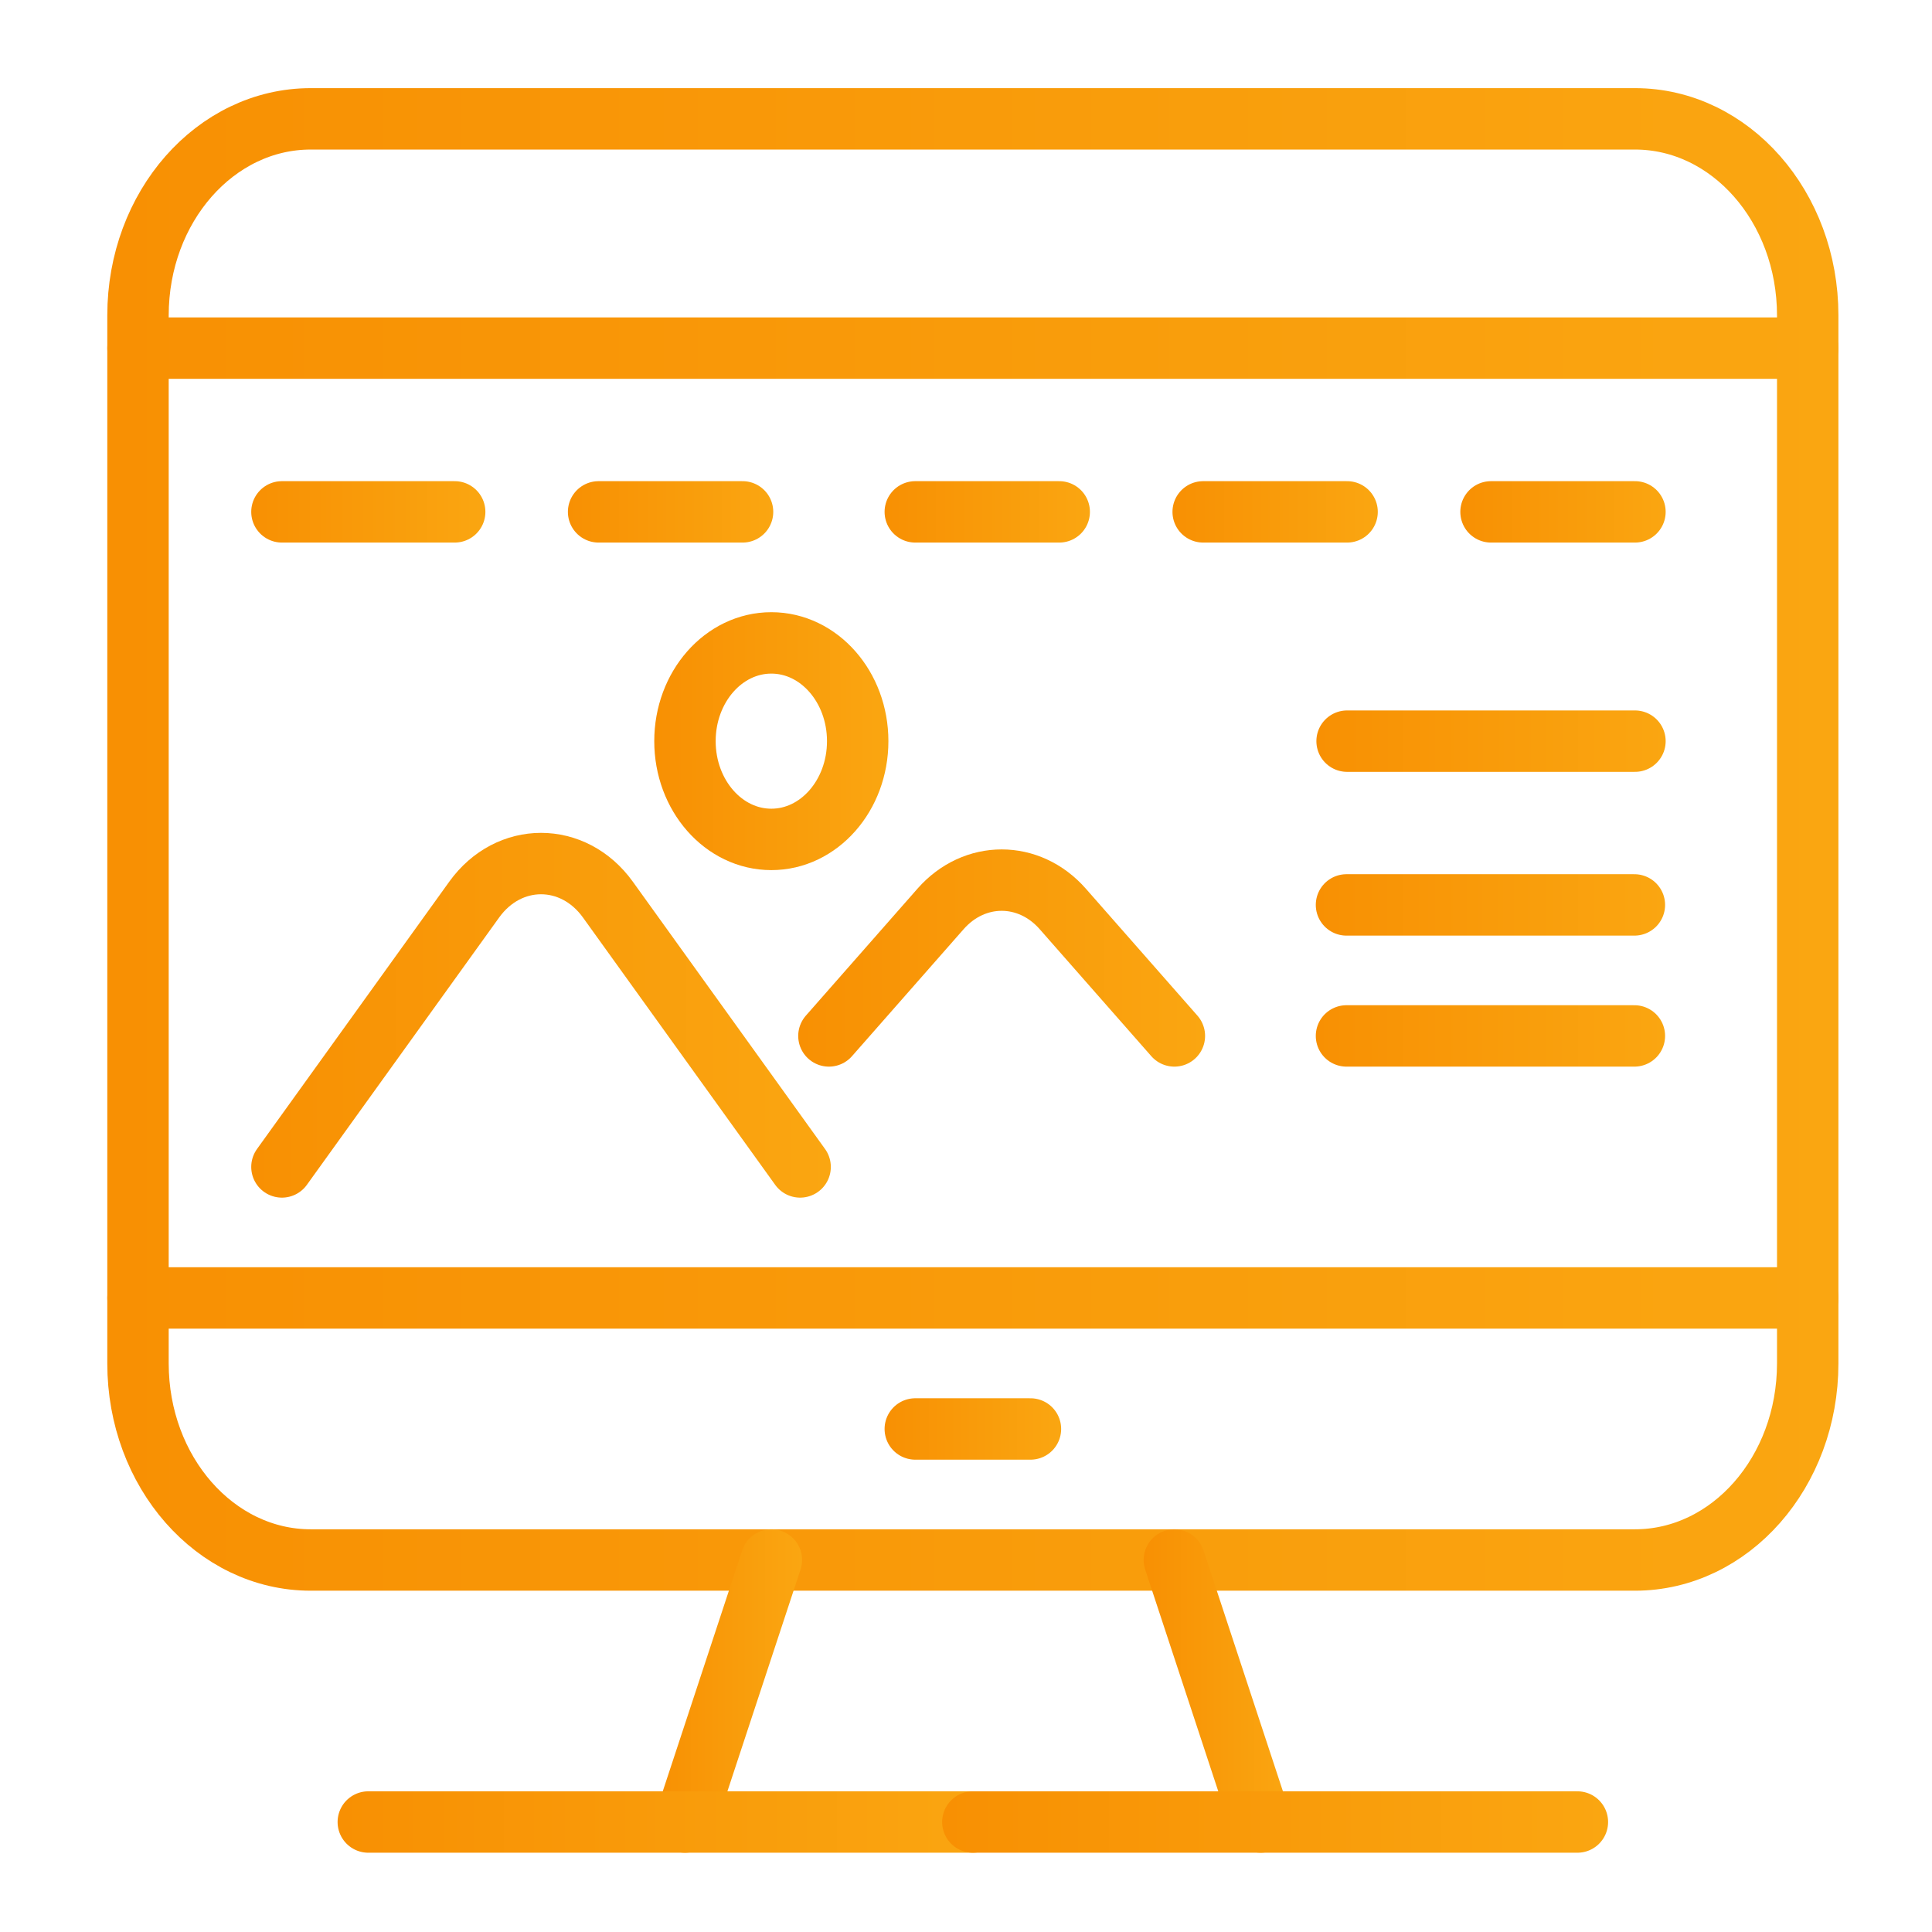 <?xml version="1.0" encoding="utf-8"?>
<!-- Generator: Adobe Illustrator 16.0.0, SVG Export Plug-In . SVG Version: 6.00 Build 0)  -->
<!DOCTYPE svg PUBLIC "-//W3C//DTD SVG 1.1//EN" "http://www.w3.org/Graphics/SVG/1.1/DTD/svg11.dtd">
<svg version="1.1" xmlns="http://www.w3.org/2000/svg" xmlns:xlink="http://www.w3.org/1999/xlink" x="0px" y="0px" width="84px"
	 height="84px" viewBox="0 0 84 84" enable-background="new 0 0 84 84" xml:space="preserve">
<g id="Calque_1">
	<g>
		<linearGradient id="SVGID_1_" gradientUnits="userSpaceOnUse" x1="4.665" y1="36.496" x2="79.931" y2="36.496">
			<stop  offset="0" style="stop-color:#F89003"/>
			<stop  offset="1" style="stop-color:#FAA611"/>
		</linearGradient>
		
			<path fill="none" stroke="url(#SVGID_1_)" stroke-width="2.67" stroke-linecap="round" stroke-linejoin="round" stroke-miterlimit="10" d="
			M71.085,67.826H13.51C9.362,67.826,6,64,6,59.281v-45.57c0-4.719,3.362-8.544,7.51-8.544h57.575c4.148,0,7.511,3.826,7.511,8.544
			v45.57C78.596,64,75.233,67.826,71.085,67.826z"/>
		<linearGradient id="SVGID_2_" gradientUnits="userSpaceOnUse" x1="4.665" y1="15.135" x2="79.931" y2="15.135">
			<stop  offset="0" style="stop-color:#F89003"/>
			<stop  offset="1" style="stop-color:#FAA611"/>
		</linearGradient>
		
			<line fill="none" stroke="url(#SVGID_2_)" stroke-width="2.67" stroke-linecap="round" stroke-linejoin="round" stroke-miterlimit="10" x1="6" y1="15.135" x2="78.596" y2="15.135"/>
		<linearGradient id="SVGID_3_" gradientUnits="userSpaceOnUse" x1="4.665" y1="56.433" x2="79.931" y2="56.433">
			<stop  offset="0" style="stop-color:#F89003"/>
			<stop  offset="1" style="stop-color:#FAA611"/>
		</linearGradient>
		
			<line fill="none" stroke="url(#SVGID_3_)" stroke-width="2.67" stroke-linecap="round" stroke-linejoin="round" stroke-miterlimit="10" x1="6" y1="56.433" x2="78.596" y2="56.433"/>
		<linearGradient id="SVGID_4_" gradientUnits="userSpaceOnUse" x1="38.46" y1="62.129" x2="46.137" y2="62.129">
			<stop  offset="0" style="stop-color:#F89003"/>
			<stop  offset="1" style="stop-color:#FAA611"/>
		</linearGradient>
		
			<line fill="none" stroke="url(#SVGID_4_)" stroke-width="2.67" stroke-linecap="round" stroke-linejoin="round" stroke-miterlimit="10" x1="44.802" y1="62.129" x2="39.795" y2="62.129"/>
		<linearGradient id="SVGID_5_" gradientUnits="userSpaceOnUse" x1="10.923" y1="22.255" x2="21.104" y2="22.255">
			<stop  offset="0" style="stop-color:#F89003"/>
			<stop  offset="1" style="stop-color:#FAA611"/>
		</linearGradient>
		
			<line fill="none" stroke="url(#SVGID_5_)" stroke-width="2.67" stroke-linecap="round" stroke-linejoin="round" stroke-miterlimit="10" x1="12.258" y1="22.255" x2="19.769" y2="22.255"/>
		<linearGradient id="SVGID_6_" gradientUnits="userSpaceOnUse" x1="24.691" y1="22.255" x2="33.62" y2="22.255">
			<stop  offset="0" style="stop-color:#F89003"/>
			<stop  offset="1" style="stop-color:#FAA611"/>
		</linearGradient>
		
			<line fill="none" stroke="url(#SVGID_6_)" stroke-width="2.67" stroke-linecap="round" stroke-linejoin="round" stroke-miterlimit="10" x1="26.026" y1="22.255" x2="32.285" y2="22.255"/>
		<linearGradient id="SVGID_7_" gradientUnits="userSpaceOnUse" x1="38.46" y1="22.255" x2="47.388" y2="22.255">
			<stop  offset="0" style="stop-color:#F89003"/>
			<stop  offset="1" style="stop-color:#FAA611"/>
		</linearGradient>
		
			<line fill="none" stroke="url(#SVGID_7_)" stroke-width="2.67" stroke-linecap="round" stroke-linejoin="round" stroke-miterlimit="10" x1="39.795" y1="22.255" x2="46.053" y2="22.255"/>
		<linearGradient id="SVGID_8_" gradientUnits="userSpaceOnUse" x1="50.977" y1="22.255" x2="59.904" y2="22.255">
			<stop  offset="0" style="stop-color:#F89003"/>
			<stop  offset="1" style="stop-color:#FAA611"/>
		</linearGradient>
		
			<line fill="none" stroke="url(#SVGID_8_)" stroke-width="2.67" stroke-linecap="round" stroke-linejoin="round" stroke-miterlimit="10" x1="52.312" y1="22.255" x2="58.569" y2="22.255"/>
		<linearGradient id="SVGID_9_" gradientUnits="userSpaceOnUse" x1="63.492" y1="22.255" x2="72.42" y2="22.255">
			<stop  offset="0" style="stop-color:#F89003"/>
			<stop  offset="1" style="stop-color:#FAA611"/>
		</linearGradient>
		
			<line fill="none" stroke="url(#SVGID_9_)" stroke-width="2.67" stroke-linecap="round" stroke-linejoin="round" stroke-miterlimit="10" x1="64.827" y1="22.255" x2="71.085" y2="22.255"/>
		<linearGradient id="SVGID_10_" gradientUnits="userSpaceOnUse" x1="57.234" y1="32.224" x2="72.42" y2="32.224">
			<stop  offset="0" style="stop-color:#F89003"/>
			<stop  offset="1" style="stop-color:#FAA611"/>
		</linearGradient>
		
			<line fill="none" stroke="url(#SVGID_10_)" stroke-width="2.67" stroke-linecap="round" stroke-linejoin="round" stroke-miterlimit="10" x1="71.085" y1="32.224" x2="58.569" y2="32.224"/>
		<linearGradient id="SVGID_11_" gradientUnits="userSpaceOnUse" x1="57.208" y1="39.344" x2="72.394" y2="39.344">
			<stop  offset="0" style="stop-color:#F89003"/>
			<stop  offset="1" style="stop-color:#FAA611"/>
		</linearGradient>
		
			<line fill="none" stroke="url(#SVGID_11_)" stroke-width="2.67" stroke-linecap="round" stroke-linejoin="round" stroke-miterlimit="10" x1="71.06" y1="39.344" x2="58.543" y2="39.344"/>
		<linearGradient id="SVGID_12_" gradientUnits="userSpaceOnUse" x1="57.208" y1="45.04" x2="72.394" y2="45.04">
			<stop  offset="0" style="stop-color:#F89003"/>
			<stop  offset="1" style="stop-color:#FAA611"/>
		</linearGradient>
		
			<line fill="none" stroke="url(#SVGID_12_)" stroke-width="2.67" stroke-linecap="round" stroke-linejoin="round" stroke-miterlimit="10" x1="71.06" y1="45.04" x2="58.543" y2="45.04"/>
		<linearGradient id="SVGID_13_" gradientUnits="userSpaceOnUse" x1="10.923" y1="44.142" x2="36.123" y2="44.142">
			<stop  offset="0" style="stop-color:#F89003"/>
			<stop  offset="1" style="stop-color:#FAA611"/>
		</linearGradient>
		
			<path fill="none" stroke="url(#SVGID_13_)" stroke-width="2.67" stroke-linecap="round" stroke-linejoin="round" stroke-miterlimit="10" d="
			M12.258,50.736l8.359-11.623c1.502-2.089,4.31-2.089,5.813,0l8.358,11.623"/>
		<linearGradient id="SVGID_14_" gradientUnits="userSpaceOnUse" x1="34.705" y1="41.652" x2="52.394" y2="41.652">
			<stop  offset="0" style="stop-color:#F89003"/>
			<stop  offset="1" style="stop-color:#FAA611"/>
		</linearGradient>
		
			<path fill="none" stroke="url(#SVGID_14_)" stroke-width="2.67" stroke-linecap="round" stroke-linejoin="round" stroke-miterlimit="10" d="
			M36.04,45.04l4.855-5.523c1.467-1.668,3.844-1.668,5.311,0l4.854,5.523"/>
		<linearGradient id="SVGID_15_" gradientUnits="userSpaceOnUse" x1="28.446" y1="32.224" x2="38.626" y2="32.224">
			<stop  offset="0" style="stop-color:#F89003"/>
			<stop  offset="1" style="stop-color:#FAA611"/>
		</linearGradient>
		
			<ellipse fill="none" stroke="url(#SVGID_15_)" stroke-width="2.67" stroke-linecap="round" stroke-linejoin="round" stroke-miterlimit="10" cx="33.536" cy="32.224" rx="3.755" ry="4.272"/>
		<linearGradient id="SVGID_16_" gradientUnits="userSpaceOnUse" x1="28.446" y1="73.522" x2="34.872" y2="73.522">
			<stop  offset="0" style="stop-color:#F89003"/>
			<stop  offset="1" style="stop-color:#FAA611"/>
		</linearGradient>
		
			<line fill="none" stroke="url(#SVGID_16_)" stroke-width="2.67" stroke-linecap="round" stroke-linejoin="round" stroke-miterlimit="10" x1="33.537" y1="67.826" x2="29.781" y2="79.218"/>
		<linearGradient id="SVGID_17_" gradientUnits="userSpaceOnUse" x1="49.724" y1="73.522" x2="56.149" y2="73.522">
			<stop  offset="0" style="stop-color:#F89003"/>
			<stop  offset="1" style="stop-color:#FAA611"/>
		</linearGradient>
		
			<line fill="none" stroke="url(#SVGID_17_)" stroke-width="2.67" stroke-linecap="round" stroke-linejoin="round" stroke-miterlimit="10" x1="51.059" y1="67.826" x2="54.814" y2="79.218"/>
		<linearGradient id="SVGID_18_" gradientUnits="userSpaceOnUse" x1="14.678" y1="79.218" x2="43.633" y2="79.218">
			<stop  offset="0" style="stop-color:#F89003"/>
			<stop  offset="1" style="stop-color:#FAA611"/>
		</linearGradient>
		
			<line fill="none" stroke="url(#SVGID_18_)" stroke-width="2.67" stroke-linecap="round" stroke-linejoin="round" stroke-miterlimit="10" x1="16.013" y1="79.218" x2="42.298" y2="79.218"/>
		<linearGradient id="SVGID_19_" gradientUnits="userSpaceOnUse" x1="40.963" y1="79.218" x2="69.917" y2="79.218">
			<stop  offset="0" style="stop-color:#F89003"/>
			<stop  offset="1" style="stop-color:#FAA611"/>
		</linearGradient>
		
			<line fill="none" stroke="url(#SVGID_19_)" stroke-width="2.67" stroke-linecap="round" stroke-linejoin="round" stroke-miterlimit="10" x1="68.582" y1="79.218" x2="42.298" y2="79.218"/>
	</g>
</g>
<g id="Calque_2" display="none">
	<g display="inline">
		<linearGradient id="SVGID_20_" gradientUnits="userSpaceOnUse" x1="11.743" y1="13.101" x2="39.177" y2="13.101">
			<stop  offset="0" style="stop-color:#F89003"/>
			<stop  offset="1" style="stop-color:#FAA611"/>
		</linearGradient>
		
			<line fill="none" stroke="url(#SVGID_20_)" stroke-width="2.67" stroke-linecap="round" stroke-linejoin="round" stroke-miterlimit="10" x1="13.078" y1="13.101" x2="37.842" y2="13.101"/>
		<linearGradient id="SVGID_21_" gradientUnits="userSpaceOnUse" x1="46.137" y1="13.101" x2="73.569" y2="13.101">
			<stop  offset="0" style="stop-color:#F89003"/>
			<stop  offset="1" style="stop-color:#FAA611"/>
		</linearGradient>
		
			<line fill="none" stroke="url(#SVGID_21_)" stroke-width="2.67" stroke-linecap="round" stroke-linejoin="round" stroke-miterlimit="10" x1="47.472" y1="13.101" x2="72.234" y2="13.101"/>
		<linearGradient id="SVGID_22_" gradientUnits="userSpaceOnUse" x1="3.489" y1="13.101" x2="14.413" y2="13.101">
			<stop  offset="0" style="stop-color:#F89003"/>
			<stop  offset="1" style="stop-color:#FAA611"/>
		</linearGradient>
		
			<circle fill="none" stroke="url(#SVGID_22_)" stroke-width="2.67" stroke-linecap="round" stroke-linejoin="round" stroke-miterlimit="10" cx="8.951" cy="13.101" r="4.127"/>
		<linearGradient id="SVGID_23_" gradientUnits="userSpaceOnUse" x1="70.899" y1="13.101" x2="81.824" y2="13.101">
			<stop  offset="0" style="stop-color:#F89003"/>
			<stop  offset="1" style="stop-color:#FAA611"/>
		</linearGradient>
		
			<circle fill="none" stroke="url(#SVGID_23_)" stroke-width="2.67" stroke-linecap="round" stroke-linejoin="round" stroke-miterlimit="10" cx="76.362" cy="13.101" r="4.127"/>
		<linearGradient id="SVGID_24_" gradientUnits="userSpaceOnUse" x1="2.113" y1="47.494" x2="13.037" y2="47.494">
			<stop  offset="0" style="stop-color:#F89003"/>
			<stop  offset="1" style="stop-color:#FAA611"/>
		</linearGradient>
		
			<polyline fill="none" stroke="url(#SVGID_24_)" stroke-width="2.67" stroke-linecap="round" stroke-linejoin="round" stroke-miterlimit="10" points="
			7.831,43.367 3.448,43.367 3.448,51.622 11.702,51.622 11.702,43.367 7.831,43.367 		"/>
		<linearGradient id="SVGID_25_" gradientUnits="userSpaceOnUse" x1="70.899" y1="47.494" x2="81.824" y2="47.494">
			<stop  offset="0" style="stop-color:#F89003"/>
			<stop  offset="1" style="stop-color:#FAA611"/>
		</linearGradient>
		
			<polyline fill="none" stroke="url(#SVGID_25_)" stroke-width="2.67" stroke-linecap="round" stroke-linejoin="round" stroke-miterlimit="10" points="
			76.106,43.367 72.234,43.367 72.234,51.622 80.489,51.622 80.489,43.367 76.106,43.367 		"/>
		<linearGradient id="SVGID_26_" gradientUnits="userSpaceOnUse" x1="6.496" y1="28.372" x2="39.177" y2="28.372">
			<stop  offset="0" style="stop-color:#F89003"/>
			<stop  offset="1" style="stop-color:#FAA611"/>
		</linearGradient>
		
			<path fill="none" stroke="url(#SVGID_26_)" stroke-width="2.67" stroke-linecap="round" stroke-linejoin="round" stroke-miterlimit="10" d="
			M37.842,13.376c-15.689,1.881-28.134,14.3-30.011,29.991"/>
		<linearGradient id="SVGID_27_" gradientUnits="userSpaceOnUse" x1="44.761" y1="28.372" x2="77.441" y2="28.372">
			<stop  offset="0" style="stop-color:#F89003"/>
			<stop  offset="1" style="stop-color:#FAA611"/>
		</linearGradient>
		
			<path fill="none" stroke="url(#SVGID_27_)" stroke-width="2.67" stroke-linecap="round" stroke-linejoin="round" stroke-miterlimit="10" d="
			M76.106,43.367c-1.878-15.691-14.321-28.11-30.011-29.991"/>
		<linearGradient id="SVGID_28_" gradientUnits="userSpaceOnUse" x1="36.507" y1="15.302" x2="47.431" y2="15.302">
			<stop  offset="0" style="stop-color:#F89003"/>
			<stop  offset="1" style="stop-color:#FAA611"/>
		</linearGradient>
		
			<polyline fill="none" stroke="url(#SVGID_28_)" stroke-width="2.67" stroke-linecap="round" stroke-linejoin="round" stroke-miterlimit="10" points="
			37.842,13.376 37.842,17.228 46.096,17.228 46.096,13.376 		"/>
		<linearGradient id="SVGID_29_" gradientUnits="userSpaceOnUse" x1="36.507" y1="11.175" x2="47.431" y2="11.175">
			<stop  offset="0" style="stop-color:#F89003"/>
			<stop  offset="1" style="stop-color:#FAA611"/>
		</linearGradient>
		
			<polyline fill="none" stroke="url(#SVGID_29_)" stroke-width="2.67" stroke-linecap="round" stroke-linejoin="round" stroke-miterlimit="10" points="
			37.842,13.376 37.842,8.974 46.096,8.974 46.096,13.376 		"/>
		<linearGradient id="SVGID_30_" gradientUnits="userSpaceOnUse" x1="36.507" y1="26.858" x2="47.431" y2="26.858">
			<stop  offset="0" style="stop-color:#F89003"/>
			<stop  offset="1" style="stop-color:#FAA611"/>
		</linearGradient>
		
			<line fill="none" stroke="url(#SVGID_30_)" stroke-width="2.67" stroke-linecap="round" stroke-linejoin="round" stroke-miterlimit="10" x1="37.842" y1="26.858" x2="46.096" y2="26.858"/>
		<linearGradient id="SVGID_31_" gradientUnits="userSpaceOnUse" x1="40.634" y1="35.8" x2="43.304" y2="35.8">
			<stop  offset="0" style="stop-color:#F89003"/>
			<stop  offset="1" style="stop-color:#FAA611"/>
		</linearGradient>
		
			<line fill="none" stroke="url(#SVGID_31_)" stroke-width="2.67" stroke-linecap="round" stroke-linejoin="round" stroke-miterlimit="10" x1="41.969" y1="26.858" x2="41.969" y2="44.742"/>
		<linearGradient id="SVGID_32_" gradientUnits="userSpaceOnUse" x1="36.507" y1="48.869" x2="47.431" y2="48.869">
			<stop  offset="0" style="stop-color:#F89003"/>
			<stop  offset="1" style="stop-color:#FAA611"/>
		</linearGradient>
		
			<path fill="none" stroke="url(#SVGID_32_)" stroke-width="2.67" stroke-linecap="round" stroke-linejoin="round" stroke-miterlimit="10" d="
			M41.969,44.742c2.279,0,4.127,1.849,4.127,4.128s-1.848,4.127-4.127,4.127c-2.28,0-4.127-1.848-4.127-4.127"/>
		<linearGradient id="SVGID_33_" gradientUnits="userSpaceOnUse" x1="44.761" y1="44.742" x2="57.062" y2="44.742">
			<stop  offset="0" style="stop-color:#F89003"/>
			<stop  offset="1" style="stop-color:#FAA611"/>
		</linearGradient>
		
			<path fill="none" stroke="url(#SVGID_33_)" stroke-width="2.67" stroke-linecap="round" stroke-linejoin="round" stroke-miterlimit="10" d="
			M50.224,62.627l5.503-13.757c0,0-9.631-13.757-9.631-22.012"/>
		<linearGradient id="SVGID_34_" gradientUnits="userSpaceOnUse" x1="26.877" y1="44.742" x2="39.177" y2="44.742">
			<stop  offset="0" style="stop-color:#F89003"/>
			<stop  offset="1" style="stop-color:#FAA611"/>
		</linearGradient>
		
			<path fill="none" stroke="url(#SVGID_34_)" stroke-width="2.67" stroke-linecap="round" stroke-linejoin="round" stroke-miterlimit="10" d="
			M33.714,62.627L28.212,48.87c0,0,9.63-13.757,9.63-22.012"/>
		<linearGradient id="SVGID_35_" gradientUnits="userSpaceOnUse" x1="26.877" y1="72.258" x2="57.062" y2="72.258">
			<stop  offset="0" style="stop-color:#F89003"/>
			<stop  offset="1" style="stop-color:#FAA611"/>
		</linearGradient>
		
			<polyline fill="none" stroke="url(#SVGID_35_)" stroke-width="2.67" stroke-linecap="round" stroke-linejoin="round" stroke-miterlimit="10" points="
			41.969,70.882 55.727,70.882 55.727,64.003 28.212,64.003 28.212,70.882 32.339,70.882 32.339,80.512 		"/>
		<linearGradient id="SVGID_36_" gradientUnits="userSpaceOnUse" x1="51.64" y1="75.697" x2="54.31" y2="75.697">
			<stop  offset="0" style="stop-color:#F89003"/>
			<stop  offset="1" style="stop-color:#FAA611"/>
		</linearGradient>
		
			<line fill="none" stroke="url(#SVGID_36_)" stroke-width="2.67" stroke-linecap="round" stroke-linejoin="round" stroke-miterlimit="10" x1="52.975" y1="70.882" x2="52.975" y2="80.512"/>
	</g>
</g>
<g id="Calque_3" display="none">
	<g display="inline">
		<linearGradient id="SVGID_37_" gradientUnits="userSpaceOnUse" x1="16.668" y1="76.591" x2="30.607" y2="76.591">
			<stop  offset="0" style="stop-color:#F89003"/>
			<stop  offset="1" style="stop-color:#FAA611"/>
		</linearGradient>
		
			<polyline fill="none" stroke="url(#SVGID_37_)" stroke-width="2.67" stroke-linecap="round" stroke-linejoin="round" stroke-miterlimit="10" points="
			21.076,70.955 18.002,82.227 29.272,79.151 		"/>
		<linearGradient id="SVGID_38_" gradientUnits="userSpaceOnUse" x1="64.107" y1="28.38" x2="79.587" y2="28.38">
			<stop  offset="0" style="stop-color:#F89003"/>
			<stop  offset="1" style="stop-color:#FAA611"/>
		</linearGradient>
		
			<path fill="none" stroke="url(#SVGID_38_)" stroke-width="2.67" stroke-linecap="round" stroke-linejoin="round" stroke-miterlimit="10" d="
			M65.442,26.588l4.101-4.098c0,0,2.048-2.05,6.147,2.048c4.098,4.1,2.049,6.148,2.049,6.148l-4.101,4.098"/>
		<linearGradient id="SVGID_39_" gradientUnits="userSpaceOnUse" x1="33.417" y1="61.264" x2="60.905" y2="61.264">
			<stop  offset="0" style="stop-color:#F89003"/>
			<stop  offset="1" style="stop-color:#FAA611"/>
		</linearGradient>
		
			<line fill="none" stroke="url(#SVGID_39_)" stroke-width="2.67" stroke-linecap="round" stroke-linejoin="round" stroke-miterlimit="10" x1="59.57" y1="48.854" x2="34.752" y2="73.673"/>
		<linearGradient id="SVGID_40_" gradientUnits="userSpaceOnUse" x1="50.101" y1="37.721" x2="74.974" y2="37.721">
			<stop  offset="0" style="stop-color:#F89003"/>
			<stop  offset="1" style="stop-color:#FAA611"/>
		</linearGradient>
		
			<polyline fill="none" stroke="url(#SVGID_40_)" stroke-width="2.67" stroke-linecap="round" stroke-linejoin="round" stroke-miterlimit="10" points="
			59.57,48.854 73.639,34.784 65.442,26.588 51.436,40.596 		"/>
		<linearGradient id="SVGID_41_" gradientUnits="userSpaceOnUse" x1="29.827" y1="50.732" x2="52.772" y2="50.732">
			<stop  offset="0" style="stop-color:#F89003"/>
			<stop  offset="1" style="stop-color:#FAA611"/>
		</linearGradient>
		
			<line fill="none" stroke="url(#SVGID_41_)" stroke-width="2.67" stroke-linecap="round" stroke-linejoin="round" stroke-miterlimit="10" x1="51.437" y1="40.596" x2="31.162" y2="60.868"/>
		<linearGradient id="SVGID_42_" gradientUnits="userSpaceOnUse" x1="19.741" y1="72.309" x2="36.087" y2="72.309">
			<stop  offset="0" style="stop-color:#F89003"/>
			<stop  offset="1" style="stop-color:#FAA611"/>
		</linearGradient>
		
			<polyline fill="none" stroke="url(#SVGID_42_)" stroke-width="2.67" stroke-linecap="round" stroke-linejoin="round" stroke-miterlimit="10" points="
			26.567,65.465 21.076,70.955 29.272,79.151 34.752,73.673 		"/>
		<linearGradient id="SVGID_43_" gradientUnits="userSpaceOnUse" x1="13.118" y1="46.862" x2="48.496" y2="46.862">
			<stop  offset="0" style="stop-color:#F89003"/>
			<stop  offset="1" style="stop-color:#FAA611"/>
		</linearGradient>
		
			<path fill="none" stroke="url(#SVGID_43_)" stroke-width="2.67" stroke-linecap="round" stroke-linejoin="round" stroke-miterlimit="10" d="
			M47.161,36.254l-2.769-2.811c-6.849-6.912-17.953-6.912-24.802,0c-6.849,6.911-6.849,18.115,0,25.025l6.976,6.996"/>
		<linearGradient id="SVGID_44_" gradientUnits="userSpaceOnUse" x1="33.417" y1="64.07" x2="66.36" y2="64.07">
			<stop  offset="0" style="stop-color:#F89003"/>
			<stop  offset="1" style="stop-color:#FAA611"/>
		</linearGradient>
		
			<path fill="none" stroke="url(#SVGID_44_)" stroke-width="2.67" stroke-linecap="round" stroke-linejoin="round" stroke-miterlimit="10" d="
			M59.57,48.854l1.306,1.327c5.837,6.953,5.52,17.37-0.981,23.932c-6.501,6.557-16.826,6.88-23.716,0.988l-1.426-1.428"/>
		<linearGradient id="SVGID_45_" gradientUnits="userSpaceOnUse" x1="61.035" y1="35.296" x2="70.878" y2="35.296">
			<stop  offset="0" style="stop-color:#F89003"/>
			<stop  offset="1" style="stop-color:#FAA611"/>
		</linearGradient>
		
			<line fill="none" stroke="url(#SVGID_45_)" stroke-width="2.67" stroke-linecap="round" stroke-linejoin="round" stroke-miterlimit="10" x1="62.37" y1="31.71" x2="69.543" y2="38.882"/>
		<linearGradient id="SVGID_46_" gradientUnits="userSpaceOnUse" x1="6.261" y1="15.14" x2="27.643" y2="15.14">
			<stop  offset="0" style="stop-color:#F89003"/>
			<stop  offset="1" style="stop-color:#FAA611"/>
		</linearGradient>
		
			<path fill="none" stroke="url(#SVGID_46_)" stroke-width="2.67" stroke-linecap="round" stroke-linejoin="round" stroke-miterlimit="10" d="
			M10.806,24.581c-4.281-4.319-4.281-11.322,0-15.643c4.28-4.317,11.222-4.317,15.501,0"/>
		<linearGradient id="SVGID_47_" gradientUnits="userSpaceOnUse" x1="25.085" y1="9.582" x2="44.825" y2="9.582">
			<stop  offset="0" style="stop-color:#F89003"/>
			<stop  offset="1" style="stop-color:#FAA611"/>
		</linearGradient>
		
			<path fill="none" stroke="url(#SVGID_47_)" stroke-width="2.67" stroke-linecap="round" stroke-linejoin="round" stroke-miterlimit="10" d="
			M41.405,3.317c2.854,2.879,2.741,7.436-0.112,10.315c-2.854,2.879-7.369,2.992-10.222,0.113L26.42,9.052"/>
		<linearGradient id="SVGID_48_" gradientUnits="userSpaceOnUse" x1="9.988" y1="36.547" x2="35.345" y2="36.547">
			<stop  offset="0" style="stop-color:#F89003"/>
			<stop  offset="1" style="stop-color:#FAA611"/>
		</linearGradient>
		
			<polyline fill="none" stroke="url(#SVGID_48_)" stroke-width="2.67" stroke-linecap="round" stroke-linejoin="round" stroke-miterlimit="10" points="
			34.01,47.993 19.59,33.444 11.323,25.101 		"/>
	</g>
</g>
</svg>
